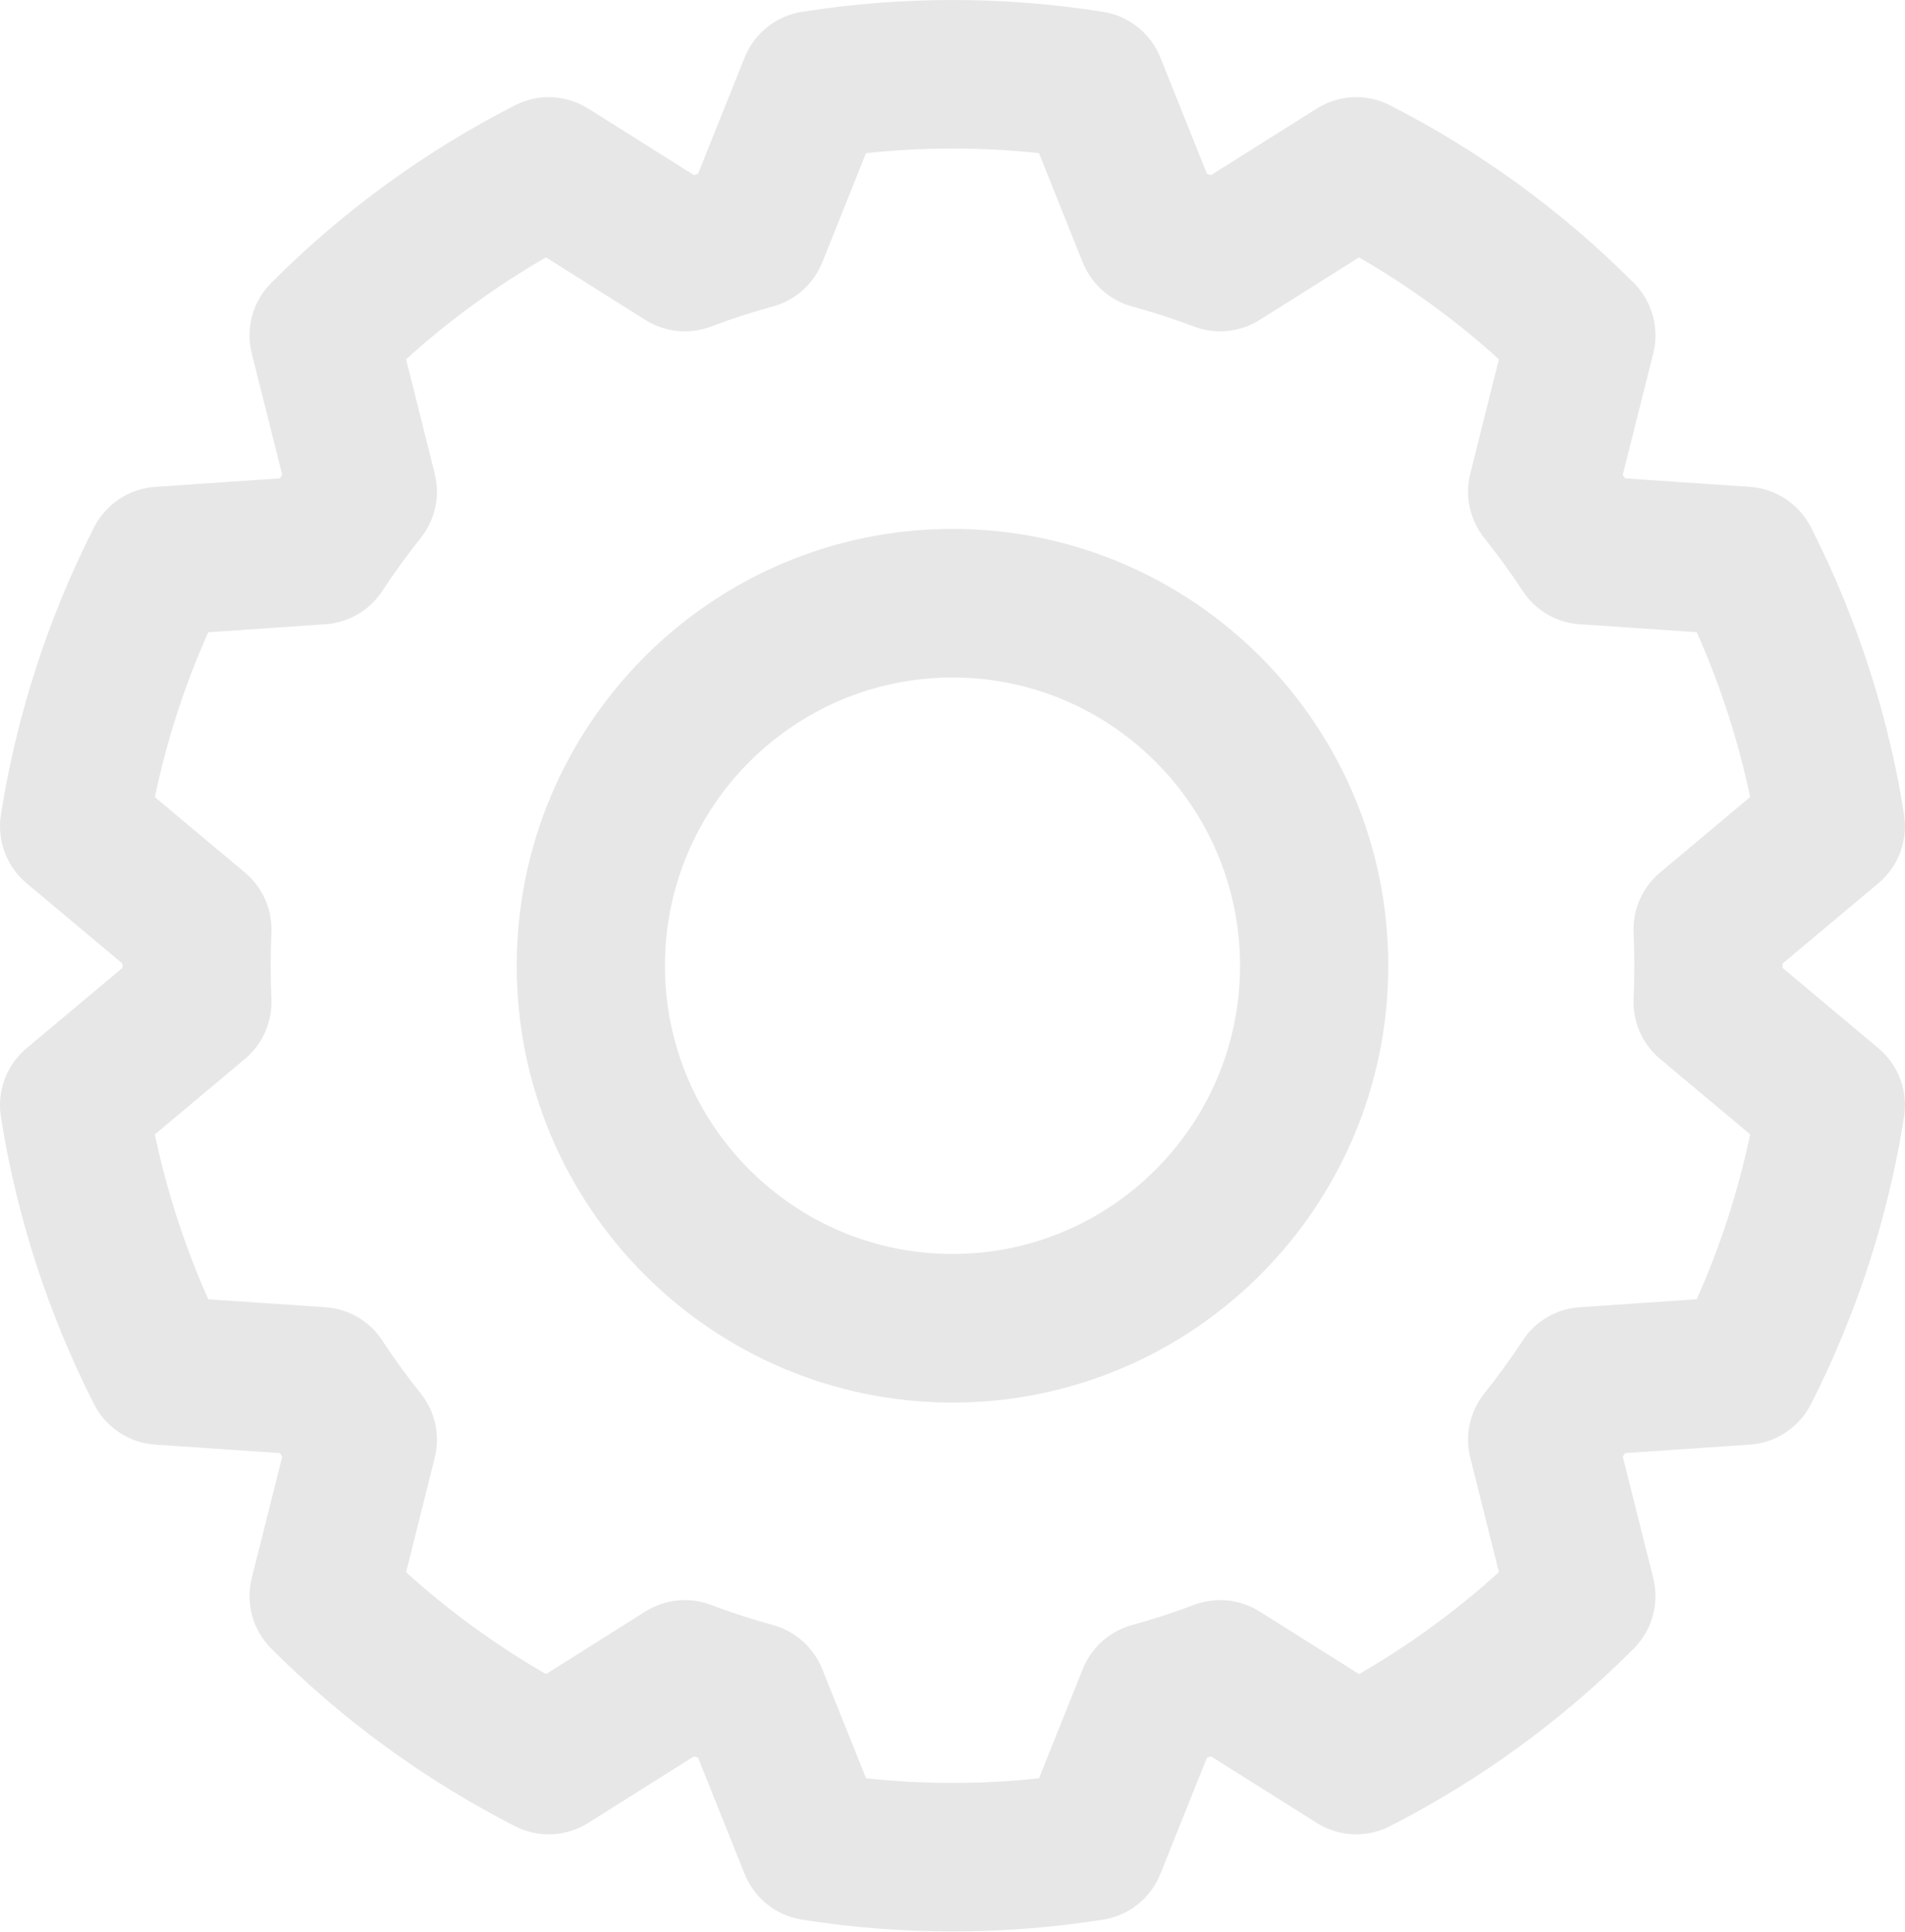 <svg xmlns="http://www.w3.org/2000/svg" width="361" height="366" viewBox="0 0 361 366" fill="none"><path fill-rule="evenodd" clip-rule="evenodd" d="M219.894 10.905C218.054 6.316 213.939 3.023 209.066 2.249C190.134 -0.75 170.866 -0.75 151.934 2.249C147.061 3.023 142.946 6.316 141.106 10.905L132.286 32.919C132.034 33.003 131.767 33.088 131.5 33.172L111.459 20.561C107.274 17.928 102.021 17.689 97.611 19.942C80.547 28.654 64.944 40.013 51.406 53.596C47.909 57.087 46.504 62.182 47.712 66.982L53.484 89.981C53.33 90.206 53.161 90.417 53.007 90.642L29.384 92.247C24.455 92.585 20.073 95.499 17.826 99.904C9.133 117.02 3.164 135.388 0.173 154.348C-0.6 159.246 1.254 164.187 5.046 167.354L23.205 182.569C23.205 182.837 23.205 183.104 23.205 183.386L5.046 198.601C1.254 201.768 -0.6 206.709 0.173 211.607C3.164 230.566 9.133 248.935 17.826 266.051C20.073 270.456 24.455 273.37 29.384 273.708L53.007 275.312C53.161 275.524 53.33 275.749 53.484 275.974L47.712 298.973C46.504 303.773 47.909 308.868 51.406 312.359C64.944 325.942 80.547 337.301 97.611 346.013C102.021 348.265 107.274 348.026 111.459 345.394L131.5 332.783C131.753 332.867 132.019 332.951 132.286 333.036L141.106 355.05C142.946 359.639 147.061 362.932 151.934 363.706C170.866 366.704 190.134 366.704 209.066 363.706C213.939 362.932 218.054 359.639 219.894 355.05L228.714 333.036C228.966 332.951 229.233 332.867 229.5 332.783L249.541 345.394C253.726 348.026 258.979 348.265 263.389 346.013C280.453 337.301 296.056 325.942 309.594 312.359C313.091 308.868 314.496 303.773 313.288 298.973L307.516 275.974C307.67 275.749 307.839 275.538 307.993 275.312L331.616 273.708C336.545 273.37 340.927 270.456 343.174 266.051C351.867 248.935 357.836 230.566 360.827 211.607C361.6 206.709 359.746 201.768 355.954 198.601L337.795 183.386C337.795 183.118 337.795 182.851 337.795 182.569L355.954 167.354C359.746 164.187 361.6 159.246 360.827 154.348C357.836 135.388 351.867 117.02 343.174 99.904C340.927 95.499 336.545 92.585 331.616 92.247L307.993 90.642C307.839 90.431 307.67 90.206 307.516 89.981L313.288 66.982C314.496 62.182 313.091 57.087 309.594 53.596C296.056 40.013 280.453 28.654 263.389 19.942C258.979 17.689 253.726 17.928 249.541 20.561L229.5 33.172C229.247 33.088 228.981 33.003 228.714 32.919L219.894 10.905ZM196.89 29.02L205.176 49.711C206.819 53.807 210.274 56.889 214.515 58.058C218.489 59.142 222.394 60.408 226.242 61.872C230.357 63.434 234.963 62.97 238.685 60.633L257.532 48.768C267.026 54.243 275.916 60.718 284.048 68.065C284.048 68.079 278.627 89.713 278.627 89.713C277.545 93.978 278.528 98.51 281.281 101.945C283.865 105.168 286.281 108.504 288.542 111.953C290.944 115.64 294.946 117.977 299.328 118.273L321.532 119.779C325.998 129.8 329.397 140.273 331.658 151.012C331.658 151.026 314.58 165.327 314.58 165.327C311.209 168.142 309.355 172.393 309.566 176.798C309.749 180.908 309.749 185.046 309.566 189.156C309.355 193.562 311.209 197.813 314.58 200.628L331.658 214.929C329.397 225.682 326.012 236.14 321.532 246.162C321.532 246.176 299.328 247.682 299.328 247.682C294.946 247.978 290.944 250.314 288.542 254.002C286.281 257.451 283.865 260.787 281.281 264.01C278.528 267.444 277.545 271.977 278.627 276.241L284.048 297.875C275.916 305.237 267.04 311.712 257.546 317.187C257.532 317.187 238.685 305.321 238.685 305.321C234.963 302.985 230.357 302.52 226.242 304.083C222.394 305.547 218.489 306.813 214.515 307.897C210.274 309.065 206.819 312.148 205.176 316.244L196.89 336.935C185.991 338.103 175.009 338.103 164.124 336.935C164.11 336.935 155.824 316.244 155.824 316.244C154.181 312.148 150.726 309.065 146.485 307.897C142.511 306.813 138.606 305.547 134.758 304.083C130.643 302.52 126.037 302.985 122.315 305.321L103.468 317.187C93.974 311.712 85.084 305.237 76.952 297.889C76.952 297.875 82.373 276.241 82.373 276.241C83.455 271.977 82.472 267.444 79.719 264.01C77.135 260.787 74.719 257.451 72.458 254.002C70.056 250.314 66.054 247.978 61.672 247.682L39.468 246.176C35.002 236.155 31.604 225.682 29.342 214.943C29.342 214.929 46.42 200.628 46.42 200.628C49.791 197.813 51.645 193.562 51.434 189.156C51.251 185.046 51.251 180.908 51.434 176.798C51.645 172.393 49.791 168.142 46.42 165.327L29.342 151.026C31.604 140.272 34.988 129.814 39.468 119.793C39.468 119.779 61.672 118.273 61.672 118.273C66.054 117.977 70.056 115.64 72.458 111.953C74.719 108.504 77.135 105.168 79.719 101.945C82.472 98.51 83.455 93.978 82.373 89.713L76.952 68.079C85.084 60.718 93.96 54.243 103.454 48.768C103.468 48.768 122.315 60.633 122.315 60.633C126.037 62.97 130.643 63.434 134.758 61.872C138.606 60.408 142.511 59.142 146.485 58.058C150.726 56.889 154.181 53.807 155.824 49.711L164.11 29.02C175.009 27.852 186.005 27.852 196.89 29.02ZM180.5 100.214C134.927 100.214 97.92 137.303 97.92 182.977C97.92 228.652 134.927 265.741 180.5 265.741C226.073 265.741 263.08 228.652 263.08 182.977C263.08 137.303 226.073 100.214 180.5 100.214ZM180.5 128.365C210.569 128.365 234.991 152.842 234.991 182.977C234.991 213.113 210.569 237.59 180.5 237.59C150.431 237.59 126.009 213.113 126.009 182.977C126.009 152.842 150.431 128.365 180.5 128.365Z" fill="#E7E7E7"></path></svg>